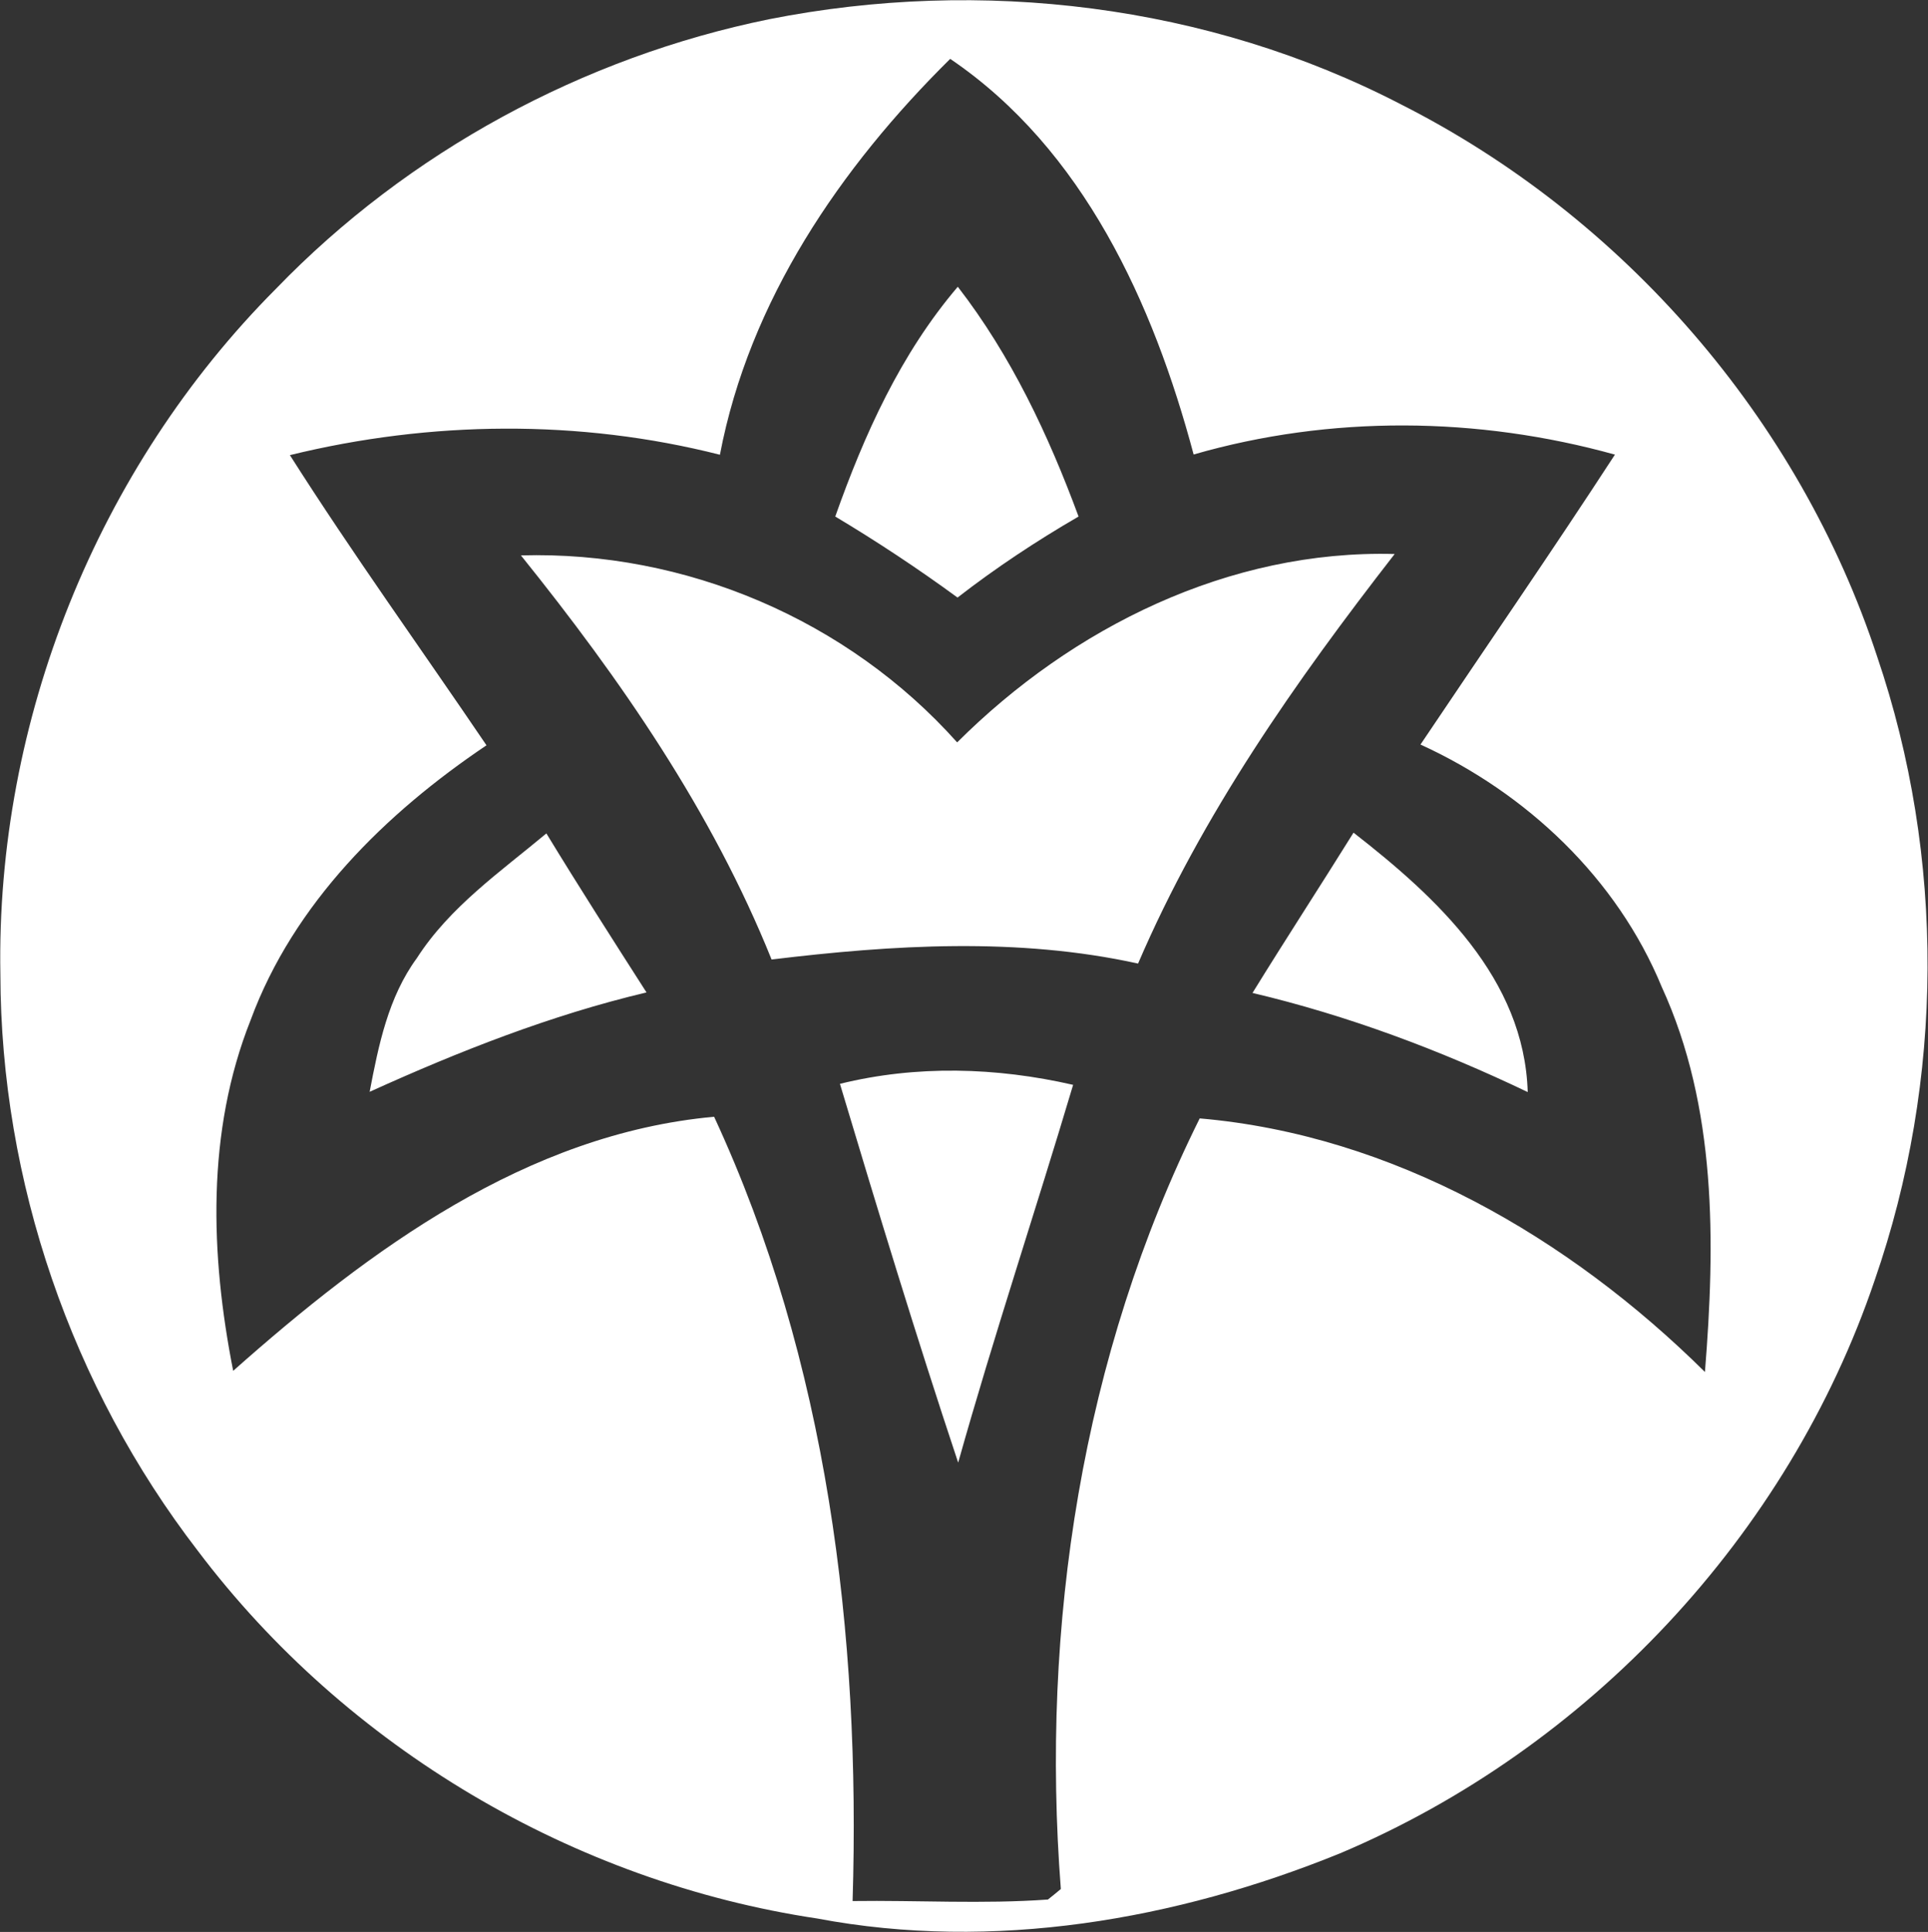 <svg version="1.2" xmlns="http://www.w3.org/2000/svg" viewBox="0 0 1523 1526" width="1523" height="1526">
	<rect x="0" y="0" width="1523" height="1526" fill="#333333" stroke="none"/>
	<title>Logo-Tunas-svg</title>
	<style>
		.s0 { fill: #ffffff } 
	</style>
	<g id="#005fabff">
		<path id="Layer" fill-rule="evenodd" class="s0" d="m607.5 15.2c167.6-33.2 346.7-11.7 498.9 67.1 175.9 88.9 314.8 248.7 376.4 436.2 53.9 158.4 53 334.6-1.9 492.7-68.3 201.7-226.5 370-422.3 452.7-129.6 52.7-274.3 77.7-413 51.5-192.4-28.8-372-135-489.3-290.4-99.8-129.5-155.7-291.9-156-455.5-3.6-200.1 76.5-399.7 217.7-541.4 104.4-108.1 242.4-182.9 389.5-212.9zm-38.8 344c-111-28.2-228.7-26.9-339.7 0.3 49.5 77.9 103.5 152.8 155.3 229.2-79.8 53.7-152.4 125-186.3 217-35.1 88.3-31.9 185.3-13.8 277.1 107.7-95.6 231.8-187.2 379.9-200.7 89.4 192.8 115.8 408.7 109.4 619.5 51.3-0.7 103 2.5 154.3-1.2 2.6-2 7.8-6.3 10.2-8.3-16-207.7 16.5-421.3 109.7-608.7 152.6 13.2 291.7 94 399.1 200.3 8.2-102 9.4-209.2-34.1-304.1-35.4-85.9-106.8-153.2-190.6-191.5 51.2-76.3 103.5-152 153.6-229-108.2-30.1-224.7-31.3-332.8-0.1-31.8-119.2-87.1-241.2-192.3-312.5-86.8 85.8-158.7 191-181.9 312.7zm91.1 48.8c23-65 51.7-128.6 96.8-181.5 42.1 54.4 71.6 117.1 95.4 181.5-33.3 19.3-65.3 40.5-95.6 64-31.3-22.9-63.5-44.2-96.6-64zm-248.3 30.7c129.9-3.7 258 50.7 344.6 147.7 91.1-90.9 214.9-152.3 345.6-148.8-78.3 100.7-152.1 205.7-202.7 323.5-94.9-20.9-193.6-14.8-289.5-3.2-47.1-117.1-119.4-221.5-198-319.2zm-82.2 318.1c26-40.5 66-68.2 102.3-98.5 25.7 42.2 52.4 83.9 79.1 125.6-75.6 17.9-148.1 46.5-218.7 78.5 7-36.7 14.7-74.8 37.3-105.6zm660.1 27.5c26.2-42.5 53.4-84.2 79.8-126.6 65.8 51.2 134.9 115.1 137.6 204.9-69.6-33.3-142.2-60.5-217.4-78.3zm-325.9 71.8c60.5-14.9 123.5-13.1 184.2 0.8-29.7 99.7-62.7 198.4-90.8 298.4-33-99.1-63.4-199.1-93.4-299.2z"/>
	</g>
</svg>